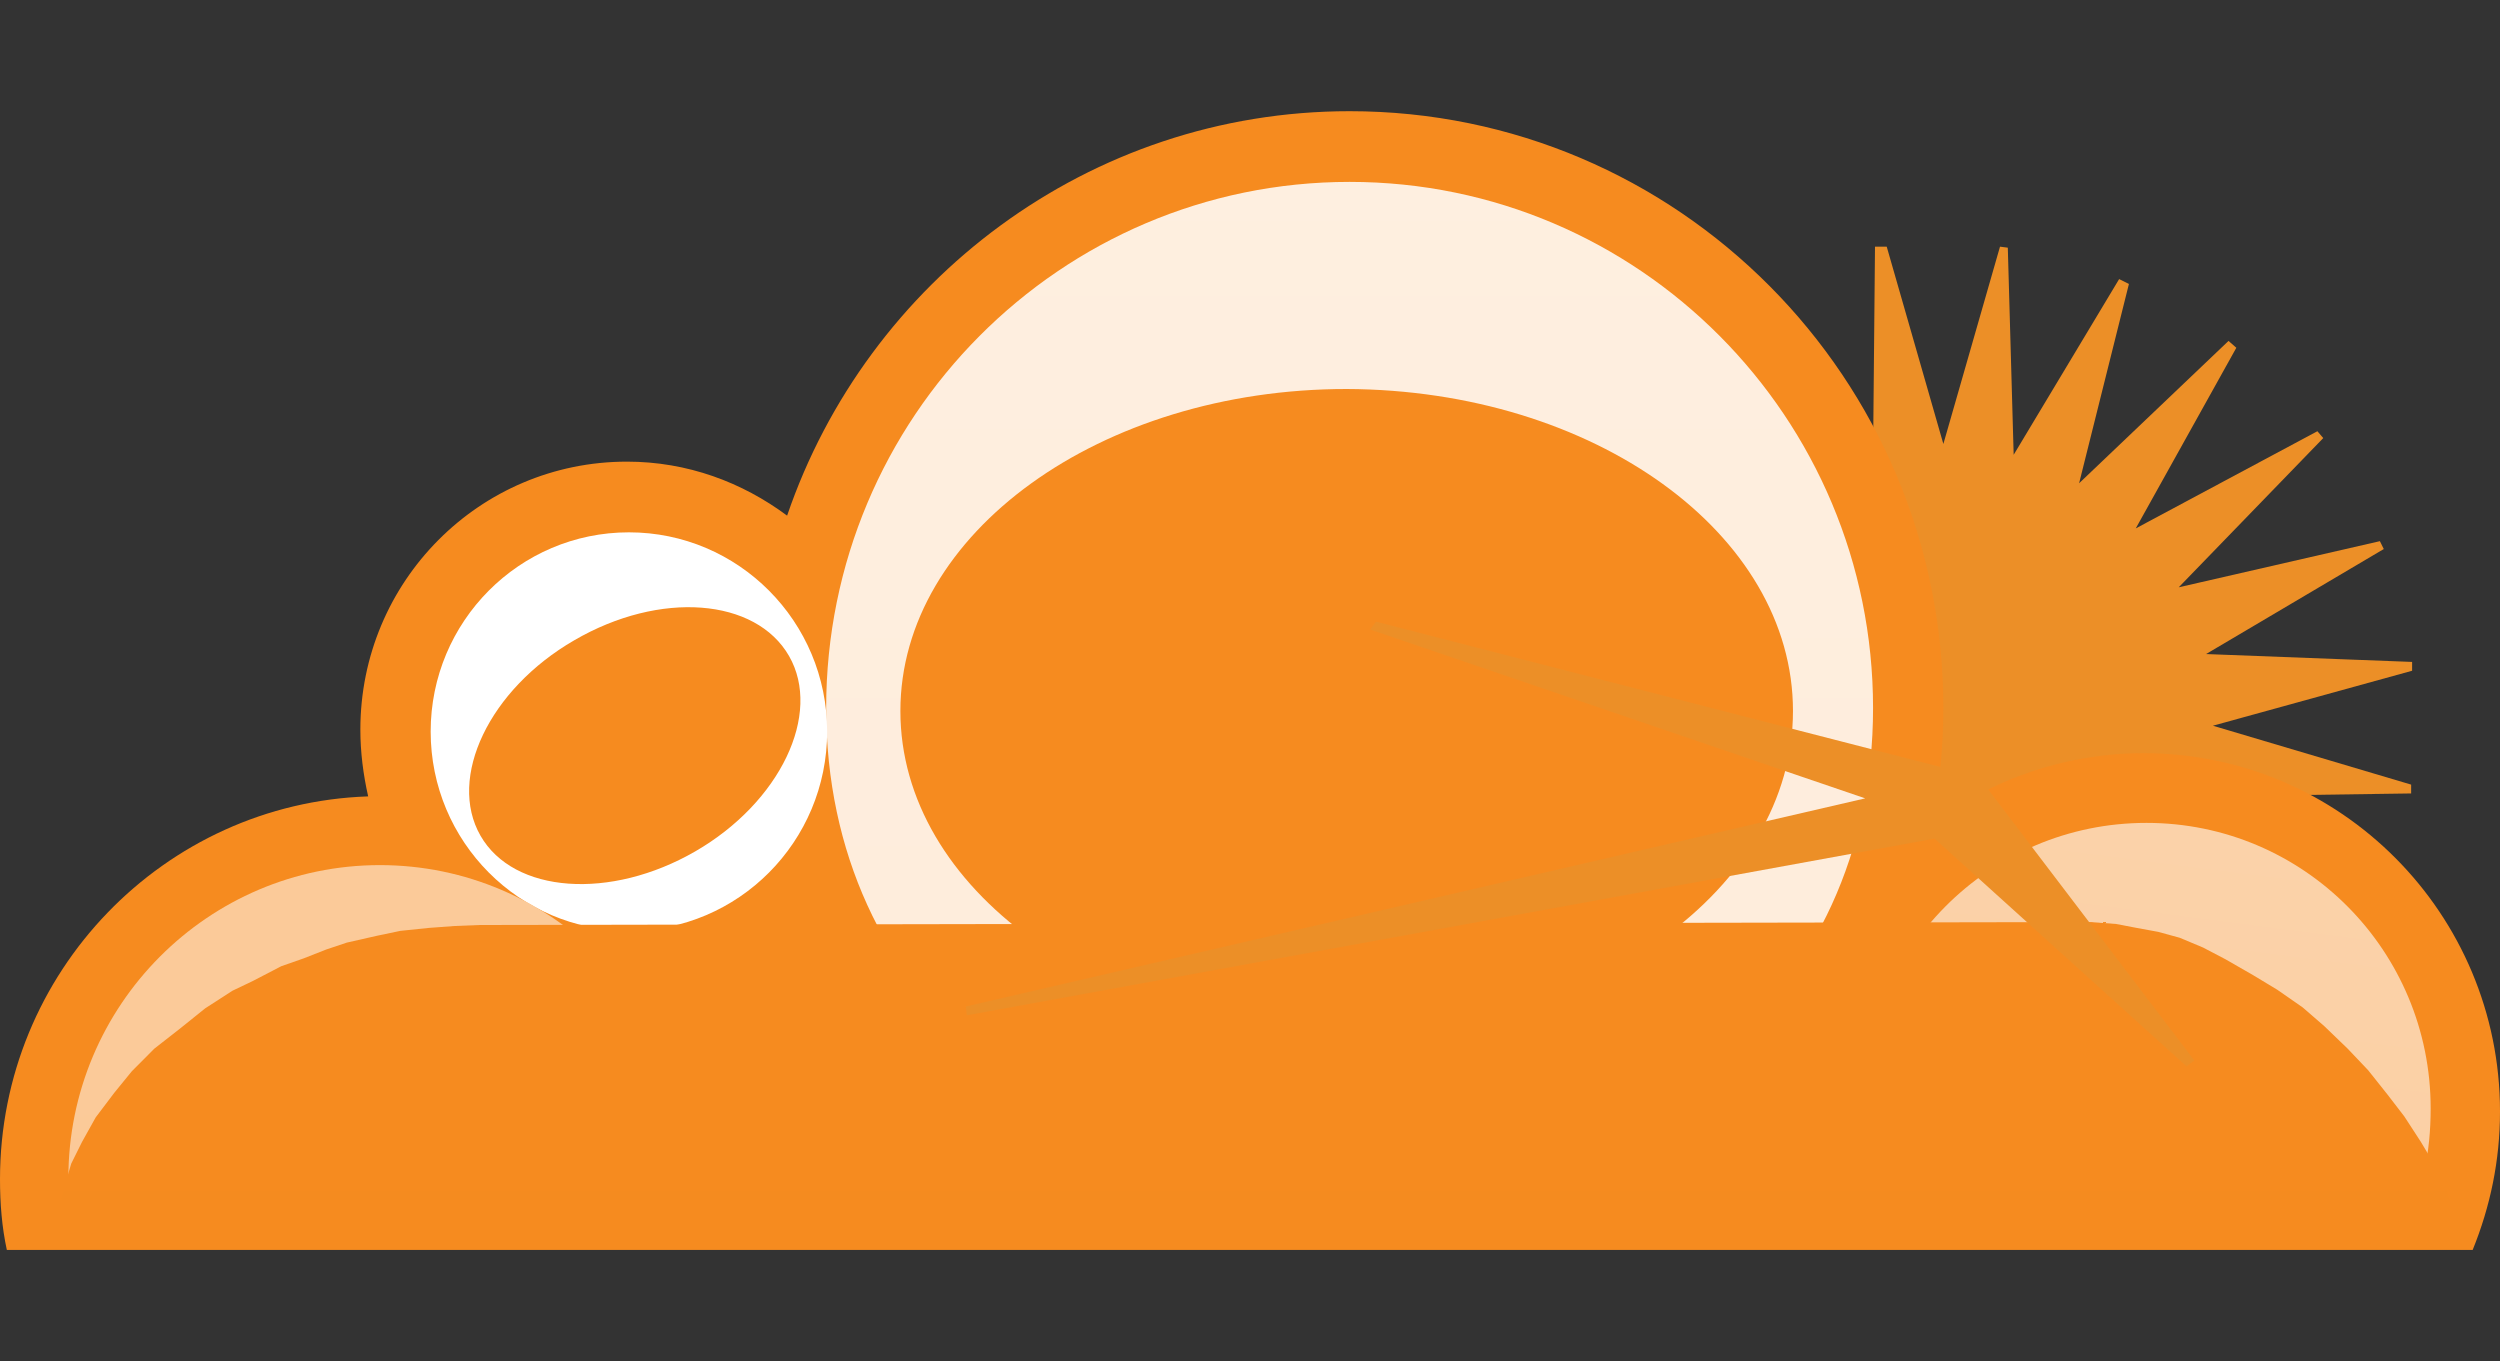 <svg width="90" height="49" viewBox="0 0 90 49" fill="none" xmlns="http://www.w3.org/2000/svg">
<rect x="0" y="0" width="90" height="49" fill="#333333" stroke="none"/>
<g clip-path="url(#clip0_3065_1409)">
<path d="M69.961 15.983L72 8.88L72.281 8.916L72.492 16.372L76.289 10.047L76.641 10.223L74.848 17.397L80.227 12.273L80.508 12.52L76.887 19.023L83.426 15.524L83.637 15.771L78.434 21.143L85.676 19.482L85.816 19.765L79.418 23.546L86.836 23.829V24.147L79.664 26.126L86.801 28.246V28.564L79.383 28.67L85.676 32.628L85.5 32.946L78.328 31.144L83.391 36.515L83.215 36.834L76.816 33.123L80.227 39.661L79.91 39.908L74.637 34.713L76.394 41.887L76.043 42.099L72.281 35.667L72.176 43.053L71.789 43.159L69.75 36.021L67.641 43.159L67.254 43.053V35.667L67.043 35.597L62.965 41.781L64.723 34.607L59.344 39.696L59.027 39.449L62.719 33.017L56.109 36.445L55.898 36.197L61.102 30.932L53.859 32.522L53.754 32.239L60.188 28.458L52.84 28.175L52.699 27.857L59.836 25.843L52.805 23.758L52.84 23.405L60.223 23.299L53.965 19.482L54 19.129L61.242 20.966L56.109 15.524L56.391 15.241L62.859 18.811L59.344 12.344L59.555 12.096L64.969 17.326L63.211 10.047L63.141 9.941L67.43 16.372L67.5 8.88H67.922L69.961 15.983Z" fill="url(#paint0_radial_3065_1409)"/>
<path d="M90 40.014C90 32.911 84.269 27.115 77.168 27.115C74.32 27.115 71.684 28.069 69.539 29.66C69.82 28.317 69.961 26.903 69.961 25.489C69.961 13.616 60.398 4.003 48.586 4.003C39.199 4.003 31.219 10.117 28.336 18.563C26.719 17.362 24.75 16.619 22.57 16.619C17.262 16.619 12.973 20.931 12.973 26.267C12.973 27.08 13.078 27.893 13.254 28.67C5.906 28.917 0 34.996 0 42.452C0 43.336 0.07 44.184 0.246 44.997H89.016C89.648 43.442 90 41.781 90 40.014Z" fill="#F68B1F"/>
<path d="M67.43 25.489C67.43 35.95 58.957 42.558 48.551 42.558C38.145 42.558 29.742 35.95 29.742 25.489C29.742 15.029 38.18 6.548 48.586 6.548C58.992 6.548 67.43 15.029 67.43 25.489Z" fill="url(#paint1_linear_3065_1409)"/>
<path d="M64.547 25.596C64.547 31.992 57.34 37.187 48.48 37.187C39.586 37.187 32.414 31.992 32.414 25.596C32.414 19.199 39.621 14.004 48.48 14.004C57.375 14.04 64.547 19.199 64.547 25.596Z" fill="#F68B1F"/>
<path d="M22.641 33.511C26.582 33.511 29.777 30.299 29.777 26.337C29.777 22.375 26.582 19.164 22.641 19.164C18.699 19.164 15.504 22.375 15.504 26.337C15.504 30.299 18.699 33.511 22.641 33.511Z" fill="url(#paint2_linear_3065_1409)"/>
<path d="M28.406 23.617C29.602 25.702 28.09 28.882 25.031 30.649C21.973 32.416 18.492 32.169 17.297 30.084C16.102 27.999 17.613 24.818 20.672 23.051C23.766 21.249 27.211 21.532 28.406 23.617Z" fill="#F68B1F"/>
<path d="M24.891 42.417C24.891 36.197 19.863 31.144 13.676 31.144C7.488 31.144 2.461 36.197 2.461 42.417V42.487H24.891V42.417Z" fill="url(#paint3_linear_3065_1409)"/>
<path d="M87.504 39.908C87.504 34.218 82.934 29.624 77.273 29.624C71.613 29.624 67.043 34.218 67.043 39.908C67.043 40.721 67.148 41.498 67.324 42.24H87.258C87.434 41.463 87.504 40.685 87.504 39.908Z" fill="url(#paint4_linear_3065_1409)"/>
<path d="M87.961 42.593L87.574 41.816L87.152 41.109L86.555 40.191L85.957 39.413L85.254 38.529L84.516 37.752L83.672 36.939L82.898 36.268L81.984 35.632L81.106 35.102L80.121 34.536L79.312 34.112L78.469 33.759L77.695 33.547L76.922 33.405L76.184 33.264L75.269 33.193L17.297 33.299L16.383 33.335L15.434 33.405L14.414 33.511L13.57 33.688L12.48 33.935L11.742 34.183L10.934 34.501L10.125 34.784L9.105 35.314L8.367 35.667L7.383 36.303L6.504 37.01L5.555 37.752L4.746 38.565L4.113 39.342L3.445 40.226L2.953 41.109L2.566 41.887L2.355 42.593L2.215 43.194H88.207L87.961 42.593Z" fill="url(#paint5_linear_3065_1409)"/>
<path d="M71.227 27.963L78.996 38.176L78.715 38.388L69.644 30.19L34.805 36.551L34.77 36.233L67.148 28.741L49.324 22.663L49.535 22.38L71.227 27.963Z" fill="url(#paint6_radial_3065_1409)"/>
</g>
<defs>
<radialGradient id="paint0_radial_3065_1409" cx="0" cy="0" r="1" gradientUnits="userSpaceOnUse" gradientTransform="translate(1920.01 1817.81) scale(1706.12 1713.22)">
<stop stop-color="white"/>
<stop offset="0.19" stop-color="#FCE800"/>
<stop offset="0.859" stop-color="#EC8F27"/>
</radialGradient>
<linearGradient id="paint1_linear_3065_1409" x1="1915.36" y1="1453.52" x2="1915.36" y2="-228.6" gradientUnits="userSpaceOnUse">
<stop stop-color="#F68B1F"/>
<stop offset="1" stop-color="white"/>
</linearGradient>
<linearGradient id="paint2_linear_3065_1409" x1="345.406" y1="59.853" x2="720.237" y2="715.85" gradientUnits="userSpaceOnUse">
<stop stop-color="white"/>
<stop offset="0.048" stop-color="#FEF6ED"/>
<stop offset="0.257" stop-color="#FBD0A5"/>
<stop offset="0.444" stop-color="#F9B26B"/>
<stop offset="0.603" stop-color="#F79D42"/>
<stop offset="0.728" stop-color="#F69028"/>
<stop offset="0.803" stop-color="#F68B1F"/>
</linearGradient>
<linearGradient id="paint3_linear_3065_1409" x1="-142.009" y1="-960.907" x2="412.619" y2="2395.04" gradientUnits="userSpaceOnUse">
<stop stop-color="white"/>
<stop offset="0.048" stop-color="#FEF6ED"/>
<stop offset="0.257" stop-color="#FBD0A5"/>
<stop offset="0.444" stop-color="#F9B26B"/>
<stop offset="0.603" stop-color="#F79D42"/>
<stop offset="0.728" stop-color="#F69028"/>
<stop offset="0.803" stop-color="#F68B1F"/>
</linearGradient>
<linearGradient id="paint4_linear_3065_1409" x1="1455.48" y1="-25.596" x2="1334.94" y2="908.565" gradientUnits="userSpaceOnUse">
<stop stop-color="white"/>
<stop offset="0.048" stop-color="#FEF6ED"/>
<stop offset="0.257" stop-color="#FBD0A5"/>
<stop offset="0.444" stop-color="#F9B26B"/>
<stop offset="0.603" stop-color="#F79D42"/>
<stop offset="0.728" stop-color="#F69028"/>
<stop offset="0.803" stop-color="#F68B1F"/>
</linearGradient>
<linearGradient id="paint5_linear_3065_1409" x1="4301.22" y1="36.734" x2="4301.22" y2="1031.02" gradientUnits="userSpaceOnUse">
<stop stop-color="#F68B1F"/>
<stop offset="0.531" stop-color="#CB672F"/>
<stop offset="1" stop-color="#A1453F"/>
</linearGradient>
<radialGradient id="paint6_radial_3065_1409" cx="0" cy="0" r="1" gradientUnits="userSpaceOnUse" gradientTransform="translate(2262.64 992.034) scale(2283.59 826.586)">
<stop stop-color="white"/>
<stop offset="0.133" stop-color="#FCE800"/>
<stop offset="0.859" stop-color="#EC8F27"/>
</radialGradient>
<clipPath id="clip0_3065_1409">
<rect width="90" height="41" fill="white" transform="translate(0 4)"/>
</clipPath>
</defs>
</svg>
